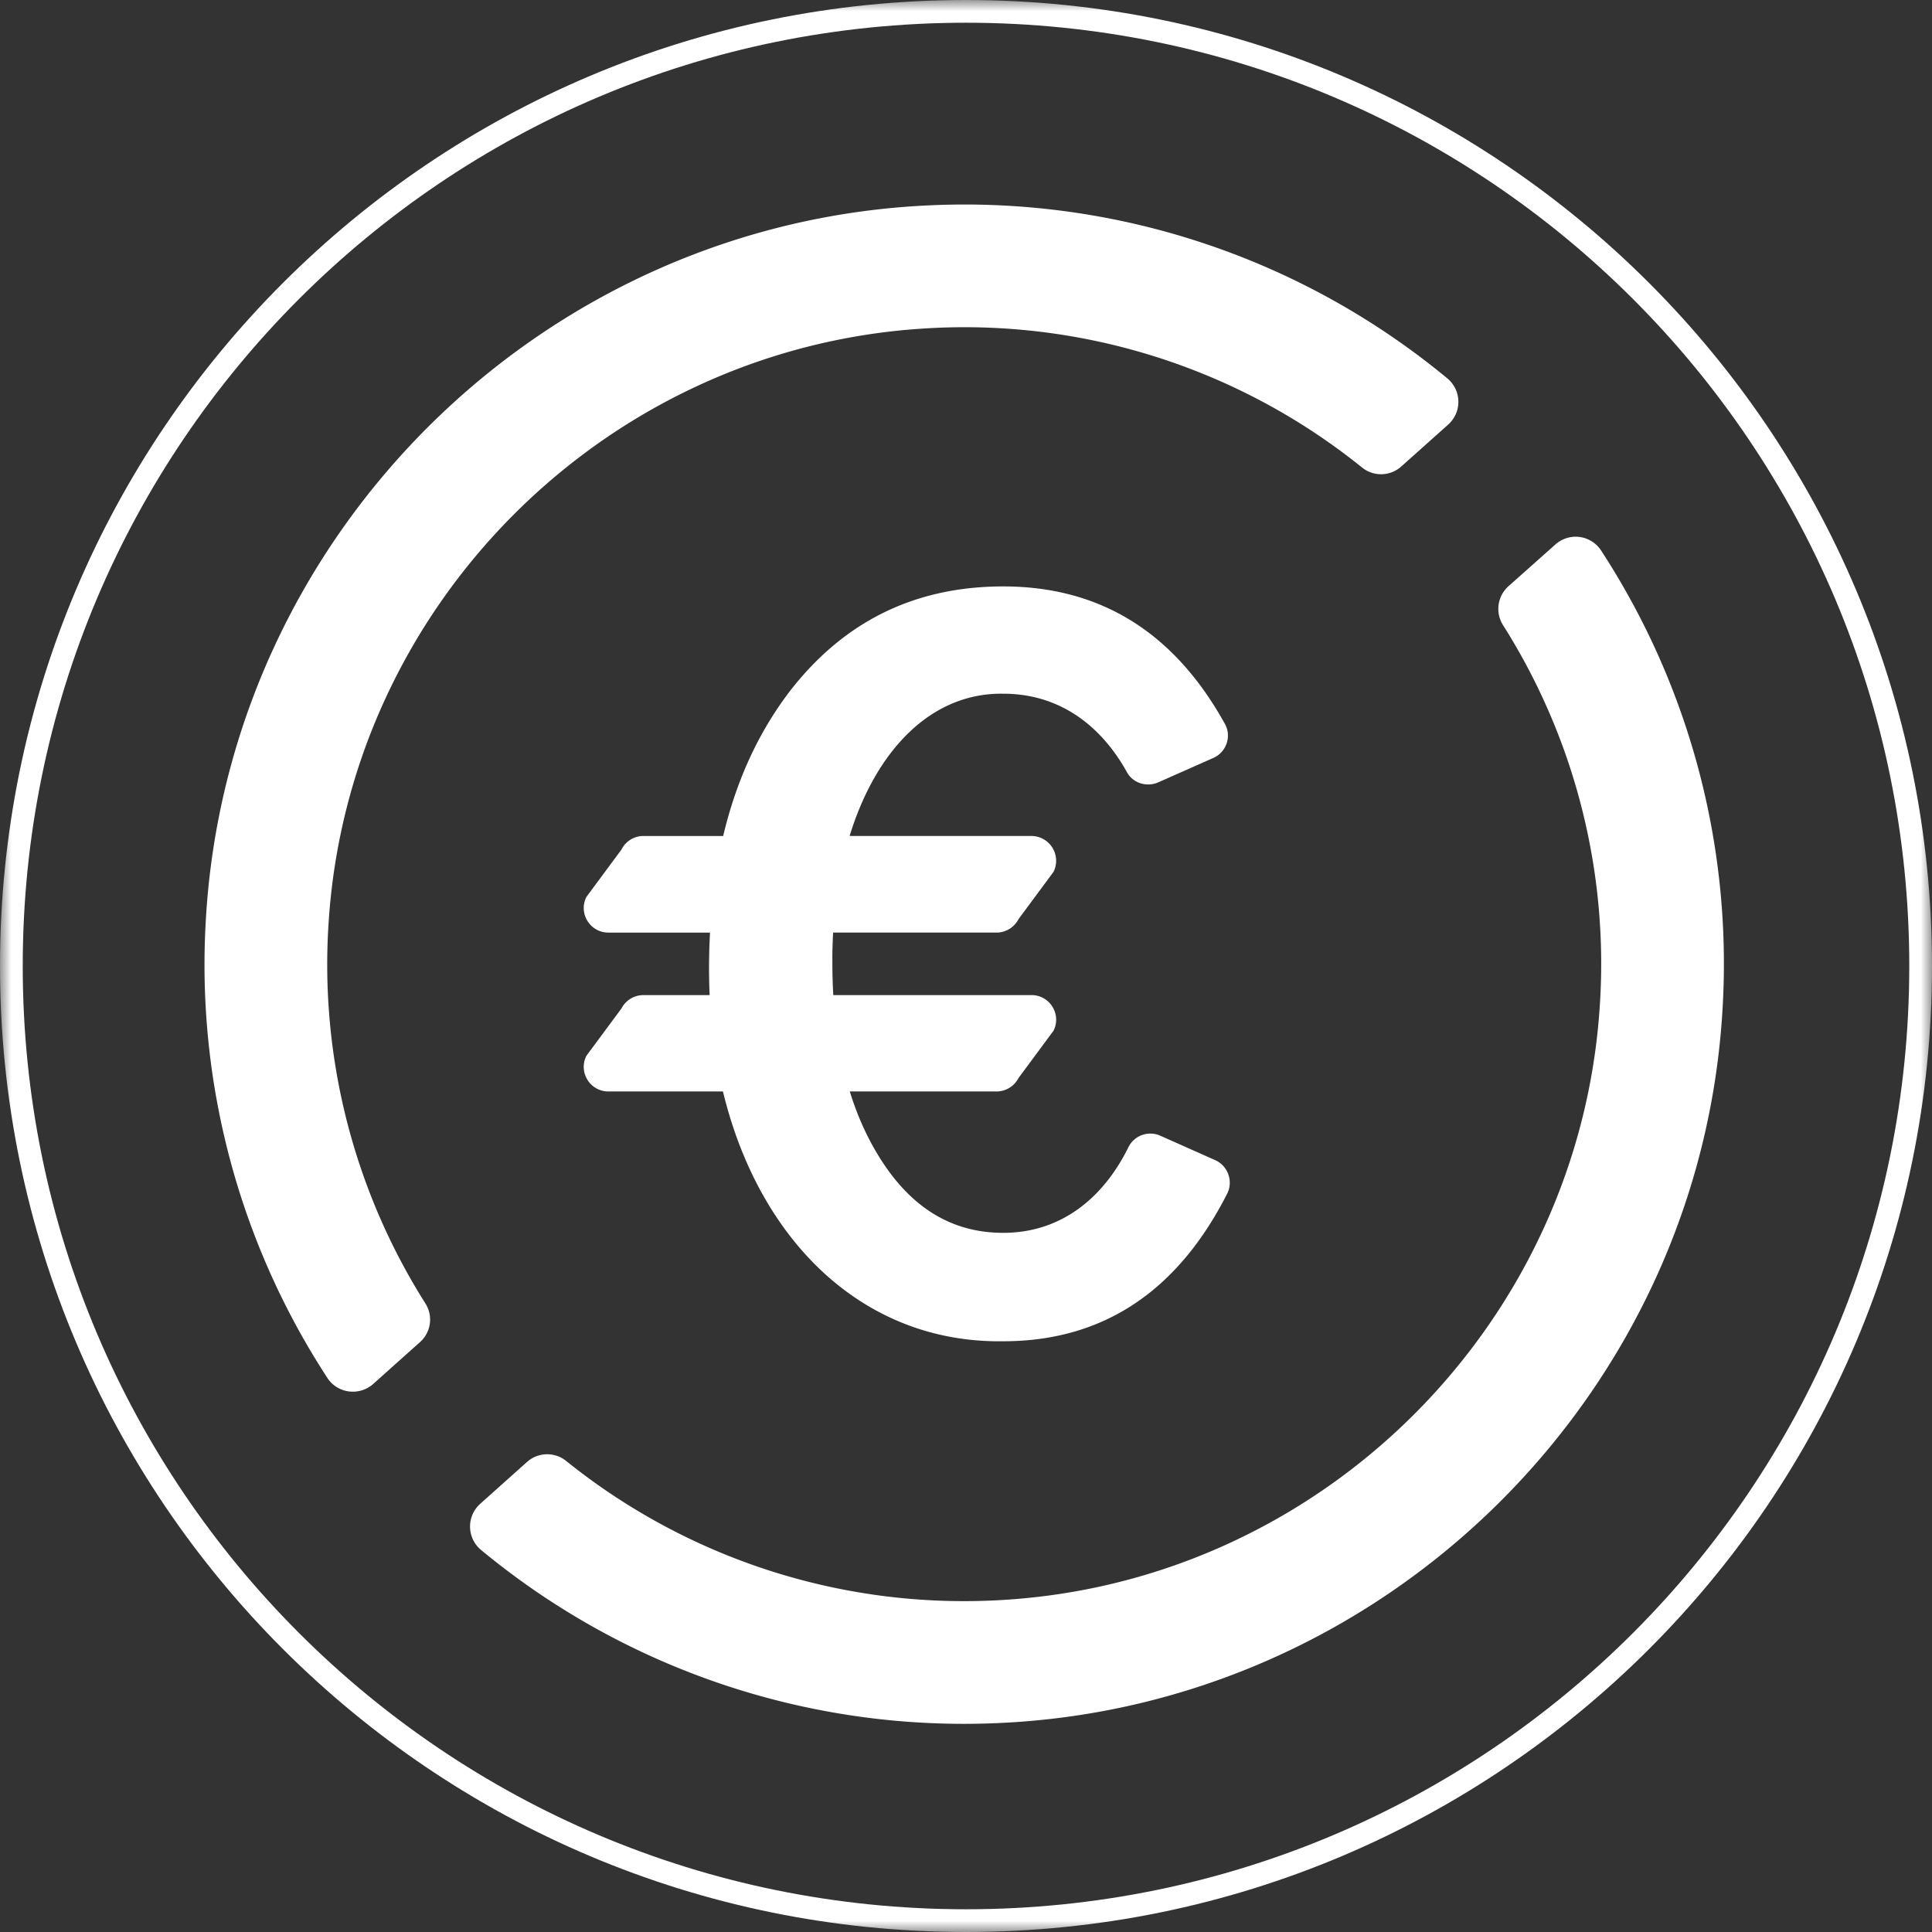 <svg xmlns="http://www.w3.org/2000/svg" width="85" height="85" fill="none"><rect width="100%" height="100%" fill="#333333" stroke="none"/><mask id="a" width="85" height="85" x="0" y="0" maskUnits="userSpaceOnUse" style="mask-type:luminance"><path fill="#fff" d="M85 0H0v85h85V0Z"/></mask><g mask="url(#a)"><path stroke="#fff" d="M42.5 84.5c23.196 0 42-18.804 42-42S65.696.5 42.5.5s-42 18.804-42 42 18.804 42 42 42Z"/><path fill="#fff" d="m27.34 44.37-1.54 2.08c-.365.72.16 1.57.967 1.57h5.04c1.593 6.59 6.182 11.08 12.33 10.99 4.365 0 7.655-2.17 9.852-6.49.28-.55.035-1.23-.529-1.48l-2.403-1.07a1.075 1.075 0 0 0-1.41.5c-1.134 2.3-3.02 3.77-5.51 3.77-2.255 0-4.064-1.1-5.45-3.33-.541-.87-.972-1.83-1.3-2.89h6.454c.41 0 .783-.23.968-.59l1.54-2.08c.364-.72-.16-1.57-.968-1.57h-8.72c-.025-.45-.04-.91-.04-1.38-.005-.46.008-.92.032-1.37h7.188c.41 0 .783-.23.968-.59l1.54-2.08a1.09 1.09 0 0 0-.968-1.58h-8.002c1.17-3.81 3.614-6.31 6.758-6.26 2.395 0 4.255 1.31 5.448 3.46.267.48.87.66 1.373.44l2.416-1.07c.578-.25.824-.95.518-1.5-2.23-4.03-5.482-6.05-9.755-6.05-3.9 0-7.023 1.55-9.395 4.62-1.387 1.82-2.352 3.94-2.925 6.36h-3.51c-.408 0-.782.23-.967.6l-1.54 2.08c-.364.72.16 1.57.968 1.57h4.47a28.457 28.457 0 0 0-.018 2.75h-2.912c-.409 0-.783.23-.967.59h-.002Z"/><path fill="#fff" d="M14.455 40.63c.875-13.97 12.122-25.25 26.09-26.17a27.876 27.876 0 0 1 19.382 6.11c.51.41 1.24.39 1.727-.05l2.06-1.84a1.34 1.34 0 0 0-.034-2.03 33.301 33.301 0 0 0-22.698-7.62C23.876 9.75 9.957 23.51 9.048 40.61a33.268 33.268 0 0 0 5.36 20.02c.446.68 1.4.8 2.01.26l2.057-1.84c.486-.43.591-1.15.243-1.7a27.903 27.903 0 0 1-4.263-16.72Zm55.98-16.42a1.336 1.336 0 0 0-2.01-.25l-2.057 1.83a1.338 1.338 0 0 0-.243 1.71 27.85 27.85 0 0 1 4.262 16.71c-.875 13.97-12.123 25.25-26.091 26.17a27.918 27.918 0 0 1-19.382-6.1 1.33 1.33 0 0 0-1.727.04l-2.058 1.84a1.34 1.34 0 0 0 .033 2.03 33.304 33.304 0 0 0 22.7 7.62c17.105-.72 31.025-14.48 31.932-31.58a33.277 33.277 0 0 0-5.359-20.02Z"/></g></svg>